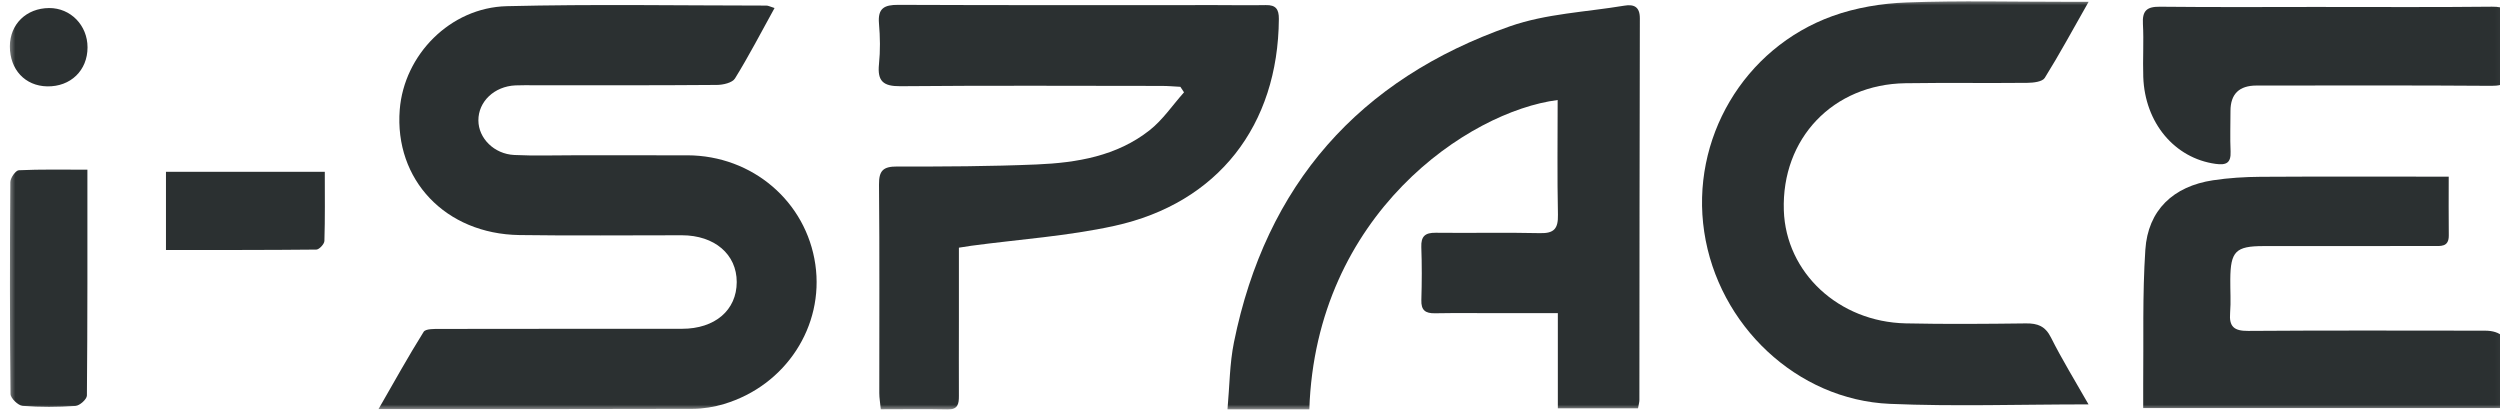 <svg width="244" height="40" viewBox="0 0 244 40" fill="none" xmlns="http://www.w3.org/2000/svg">
<mask id="mask0_105_645" style="mask-type:luminance" maskUnits="userSpaceOnUse" x="0" y="0" width="245" height="40">
<path d="M244.947 0H0.674V40H244.947V0Z" fill="white"/>
</mask>
<g mask="url(#mask0_105_645)">
<path d="M75.593 0.789C74.265 3.196 73.081 5.479 71.733 7.658C71.47 8.083 70.573 8.286 69.965 8.289C64.046 8.338 58.125 8.321 52.204 8.321C51.572 8.321 50.938 8.307 50.306 8.334C48.246 8.424 46.68 9.914 46.691 11.755C46.697 13.489 48.219 15.034 50.199 15.127C52.148 15.22 54.108 15.155 56.061 15.155C59.739 15.155 63.417 15.148 67.098 15.158C73.436 15.179 78.691 19.672 79.578 25.817C80.447 31.841 76.69 37.624 70.665 39.431C69.69 39.724 68.633 39.9 67.616 39.903C57.558 39.938 47.504 39.924 36.944 39.924C38.489 37.238 39.856 34.772 41.346 32.389C41.54 32.079 42.395 32.103 42.943 32.103C50.817 32.086 58.693 32.096 66.567 32.09C69.782 32.09 71.901 30.272 71.905 27.527C71.907 24.82 69.741 22.965 66.55 22.962C61.26 22.955 55.972 23.02 50.686 22.941C43.475 22.831 38.479 17.541 39.014 10.707C39.435 5.355 43.941 0.738 49.464 0.603C57.907 0.396 66.36 0.541 74.809 0.545C74.972 0.545 75.134 0.638 75.596 0.783L75.593 0.789Z" fill="#2B3031"/>
<path d="M159.87 39.855H152.045V30.565C150.061 30.565 148.251 30.565 146.435 30.565C144.306 30.565 142.181 30.538 140.053 30.576C139.113 30.593 138.693 30.279 138.724 29.286C138.776 27.562 138.783 25.834 138.72 24.113C138.683 23.055 139.093 22.707 140.129 22.717C143.52 22.758 146.915 22.676 150.302 22.755C151.683 22.789 152.083 22.314 152.055 20.965C151.977 17.238 152.027 13.507 152.027 9.762C143.326 10.872 128.422 20.907 127.79 39.955C126.51 39.955 125.216 39.955 123.922 39.955C122.628 39.955 121.408 39.955 119.803 39.955C120.01 37.672 120.01 35.496 120.435 33.403C123.55 18.024 132.649 7.717 147.377 2.565C150.896 1.334 154.792 1.176 158.522 0.555C159.425 0.403 160.053 0.614 160.049 1.793C160.014 14.21 160.018 26.624 160.005 39.041C160.005 39.262 159.932 39.483 159.87 39.855Z" fill="#2B3031"/>
<path d="M93.589 24.176C93.589 26.604 93.589 29.007 93.589 31.407C93.589 33.821 93.576 36.235 93.589 38.648C93.593 39.421 93.489 39.986 92.486 39.962C90.367 39.914 88.249 39.949 85.967 39.949C85.909 39.342 85.819 38.852 85.819 38.362C85.813 31.58 85.854 24.797 85.791 18.014C85.778 16.645 86.206 16.248 87.555 16.252C92.092 16.262 96.636 16.242 101.169 16.052C105.106 15.886 108.998 15.238 112.203 12.711C113.493 11.693 114.449 10.255 115.56 9.011C115.442 8.831 115.325 8.652 115.205 8.473C114.605 8.442 114.004 8.386 113.404 8.386C104.895 8.38 96.388 8.338 87.879 8.414C86.195 8.428 85.619 7.918 85.789 6.259C85.923 4.952 85.902 3.611 85.789 2.297C85.66 0.807 86.296 0.469 87.672 0.473C98.019 0.518 108.367 0.497 118.718 0.497C120.328 0.497 121.935 0.528 123.547 0.497C124.524 0.476 124.824 0.9 124.817 1.852C124.745 12.231 118.892 19.824 108.767 22.045C104.188 23.049 99.462 23.359 94.8 23.986C94.465 24.031 94.135 24.09 93.589 24.173V24.176Z" fill="#2B3031"/>
<path d="M203.836 39.468C197.076 39.468 190.752 39.685 184.449 39.416C175.37 39.026 167.698 31.736 166.332 22.63C164.975 13.606 170.165 4.706 178.848 1.568C181.126 0.747 183.642 0.33 186.067 0.24C191.29 0.043 196.524 0.178 201.754 0.175C202.307 0.175 202.862 0.175 203.849 0.175C202.3 2.902 201.002 5.302 199.564 7.609C199.329 7.981 198.45 8.081 197.866 8.085C193.902 8.126 189.935 8.064 185.97 8.123C178.9 8.223 173.867 13.519 174.102 20.54C174.305 26.606 179.449 31.419 186.002 31.561C189.907 31.647 193.819 31.612 197.724 31.564C198.874 31.55 199.616 31.826 200.178 32.947C201.244 35.078 202.5 37.112 203.838 39.464L203.836 39.468Z" fill="#2B3031"/>
<path d="M238.995 17.235C238.995 19.318 238.978 21.142 239.002 22.969C239.016 24.149 238.195 24.007 237.453 24.011C231.936 24.014 226.416 24.011 220.9 24.018C218.205 24.021 217.698 24.535 217.677 27.252C217.666 28.345 217.746 29.442 217.659 30.528C217.548 31.873 218.035 32.307 219.412 32.297C227.112 32.239 234.817 32.269 242.521 32.273C244.093 32.273 244.88 33.037 244.881 34.566C244.881 36.276 244.881 37.99 244.881 39.828H209.176C209.176 39.087 209.169 38.359 209.176 37.635C209.224 33.214 209.093 28.78 209.385 24.376C209.641 20.511 212.108 18.18 215.993 17.594C217.522 17.363 219.081 17.266 220.626 17.256C226.658 17.218 232.685 17.242 238.999 17.242L238.995 17.235Z" fill="#2B3031"/>
<path d="M227.014 0.68C232.413 0.68 237.813 0.711 243.212 0.653C244.471 0.639 244.989 0.987 244.9 2.304C244.802 3.732 244.8 5.18 244.9 6.608C244.993 7.96 244.52 8.387 243.153 8.377C235.514 8.318 227.873 8.349 220.234 8.349C218.546 8.349 217.699 9.173 217.695 10.822C217.695 12.142 217.646 13.467 217.705 14.784C217.754 15.911 217.28 16.139 216.242 15.994C212.254 15.446 209.335 12.001 209.183 7.504C209.124 5.784 209.245 4.053 209.149 2.336C209.076 1.046 209.528 0.642 210.811 0.656C216.212 0.715 221.611 0.68 227.01 0.677L227.014 0.68Z" fill="#2B3031"/>
<path d="M8.53 16.561C8.53 24.133 8.547 31.368 8.482 38.602C8.482 38.961 7.779 39.592 7.368 39.619C5.653 39.733 3.918 39.747 2.206 39.612C1.767 39.578 1.03 38.861 1.026 38.454C0.953 31.561 0.957 24.668 1.008 17.774C1.008 17.368 1.53 16.633 1.834 16.616C3.994 16.516 6.16 16.561 8.53 16.561Z" fill="#2B3031"/>
<path d="M16.198 24.397V16.766H31.7C31.7 19.086 31.731 21.304 31.662 23.521C31.652 23.821 31.152 24.355 30.876 24.359C26.017 24.41 21.16 24.397 16.198 24.397Z" fill="#2B3031"/>
<path d="M0.963 4.52C0.97 2.358 2.57 0.799 4.796 0.785C6.888 0.775 8.543 2.468 8.543 4.623C8.543 6.875 6.89 8.471 4.606 8.43C2.446 8.389 0.956 6.789 0.963 4.52Z" fill="#2B3031"/>
</g>
</svg>

